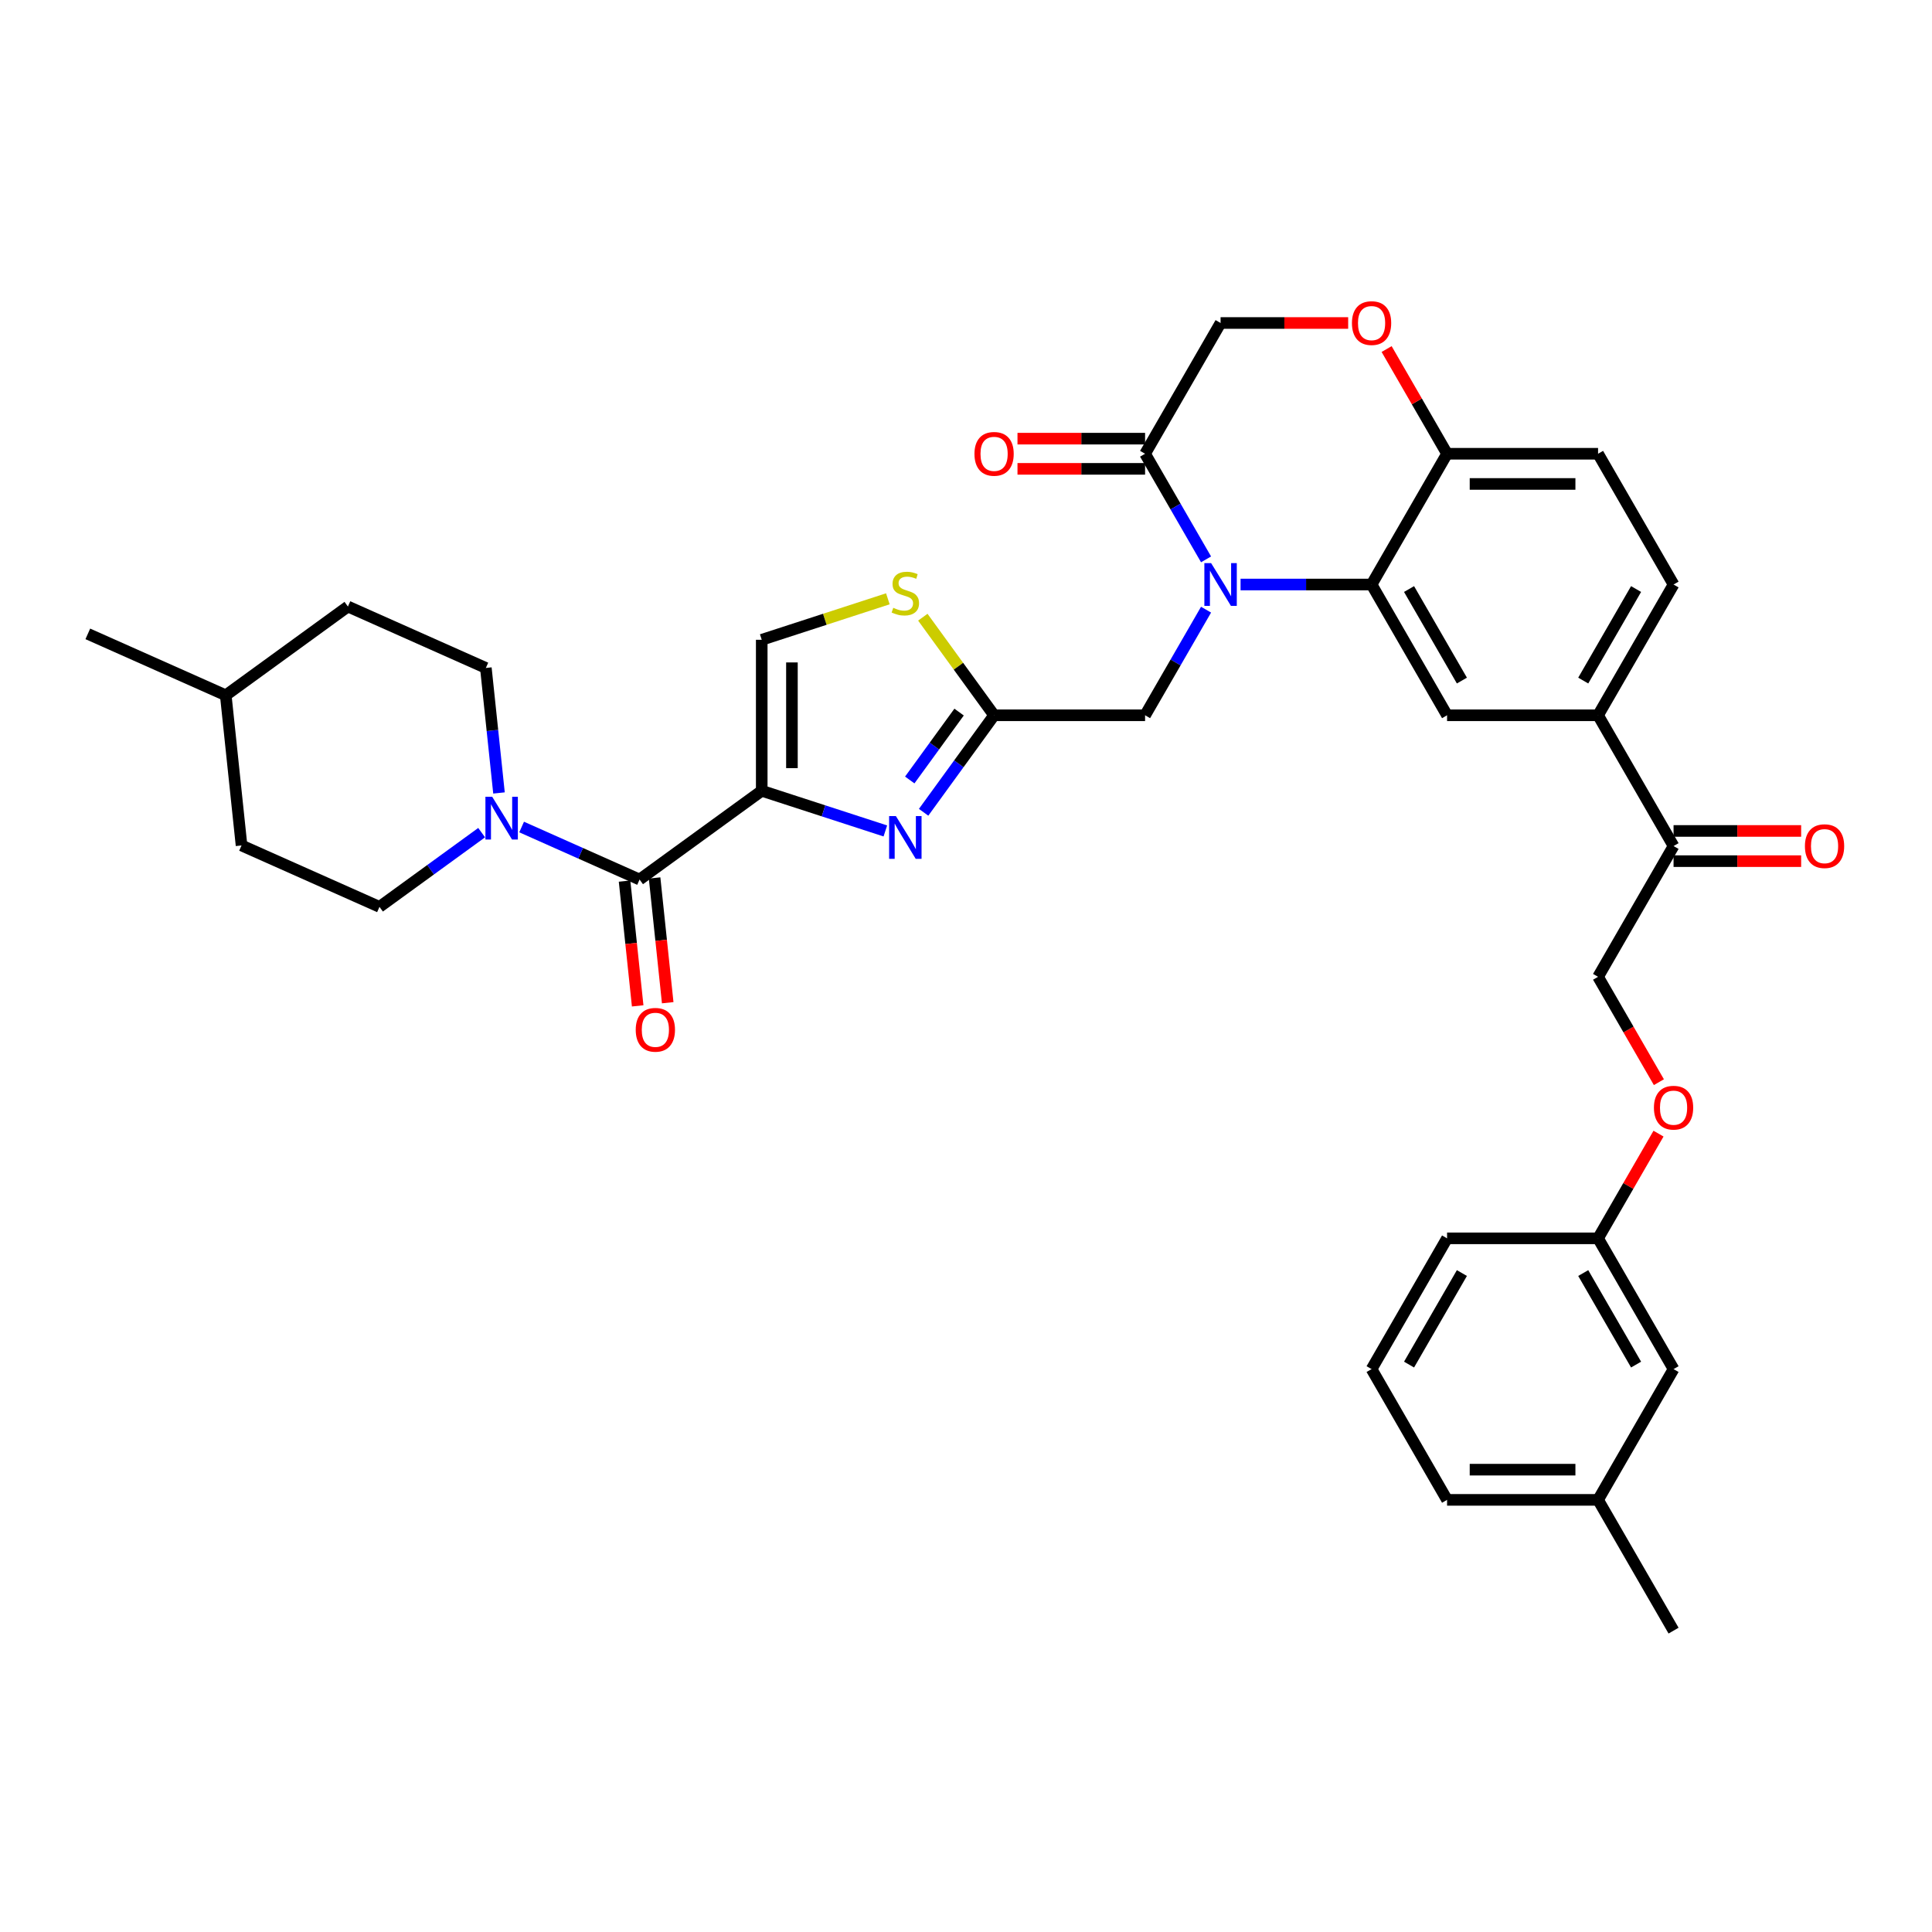 <?xml version='1.0' encoding='iso-8859-1'?>
<svg version='1.1' baseProfile='full'
              xmlns='http://www.w3.org/2000/svg'
                      xmlns:rdkit='http://www.rdkit.org/xml'
                      xmlns:xlink='http://www.w3.org/1999/xlink'
                  xml:space='preserve'
width='1000px' height='1000px' viewBox='0 0 1000 1000'>
<!-- END OF HEADER -->
<rect style='opacity:1.0;fill:#FFFFFF;stroke:none' width='1000' height='1000' x='0' y='0'> </rect>
<path class='bond-0' d='M 125.021,437.605 L 116.852,359.88' style='fill:none;fill-rule:evenodd;stroke:#000000;stroke-width:6px;stroke-linecap:butt;stroke-linejoin:miter;stroke-opacity:1' />
<path class='bond-1' d='M 125.021,437.605 L 196.418,469.394' style='fill:none;fill-rule:evenodd;stroke:#000000;stroke-width:6px;stroke-linecap:butt;stroke-linejoin:miter;stroke-opacity:1' />
<path class='bond-2' d='M 331.044,455.244 L 300.519,441.653' style='fill:none;fill-rule:evenodd;stroke:#000000;stroke-width:6px;stroke-linecap:butt;stroke-linejoin:miter;stroke-opacity:1' />
<path class='bond-2' d='M 300.519,441.653 L 269.994,428.063' style='fill:none;fill-rule:evenodd;stroke:#0000FF;stroke-width:6px;stroke-linecap:butt;stroke-linejoin:miter;stroke-opacity:1' />
<path class='bond-3' d='M 323.271,456.061 L 326.665,488.351' style='fill:none;fill-rule:evenodd;stroke:#000000;stroke-width:6px;stroke-linecap:butt;stroke-linejoin:miter;stroke-opacity:1' />
<path class='bond-3' d='M 326.665,488.351 L 330.059,520.641' style='fill:none;fill-rule:evenodd;stroke:#FF0000;stroke-width:6px;stroke-linecap:butt;stroke-linejoin:miter;stroke-opacity:1' />
<path class='bond-3' d='M 338.816,454.427 L 342.21,486.717' style='fill:none;fill-rule:evenodd;stroke:#000000;stroke-width:6px;stroke-linecap:butt;stroke-linejoin:miter;stroke-opacity:1' />
<path class='bond-3' d='M 342.21,486.717 L 345.604,519.007' style='fill:none;fill-rule:evenodd;stroke:#FF0000;stroke-width:6px;stroke-linecap:butt;stroke-linejoin:miter;stroke-opacity:1' />
<path class='bond-4' d='M 331.044,455.244 L 394.272,409.306' style='fill:none;fill-rule:evenodd;stroke:#000000;stroke-width:6px;stroke-linecap:butt;stroke-linejoin:miter;stroke-opacity:1' />
<path class='bond-5' d='M 258.278,410.435 L 254.877,378.083' style='fill:none;fill-rule:evenodd;stroke:#0000FF;stroke-width:6px;stroke-linecap:butt;stroke-linejoin:miter;stroke-opacity:1' />
<path class='bond-5' d='M 254.877,378.083 L 251.477,345.73' style='fill:none;fill-rule:evenodd;stroke:#000000;stroke-width:6px;stroke-linecap:butt;stroke-linejoin:miter;stroke-opacity:1' />
<path class='bond-6' d='M 249.299,430.974 L 222.859,450.184' style='fill:none;fill-rule:evenodd;stroke:#0000FF;stroke-width:6px;stroke-linecap:butt;stroke-linejoin:miter;stroke-opacity:1' />
<path class='bond-6' d='M 222.859,450.184 L 196.418,469.394' style='fill:none;fill-rule:evenodd;stroke:#000000;stroke-width:6px;stroke-linecap:butt;stroke-linejoin:miter;stroke-opacity:1' />
<path class='bond-7' d='M 116.852,359.88 L 180.08,313.942' style='fill:none;fill-rule:evenodd;stroke:#000000;stroke-width:6px;stroke-linecap:butt;stroke-linejoin:miter;stroke-opacity:1' />
<path class='bond-8' d='M 116.852,359.88 L 45.455,328.091' style='fill:none;fill-rule:evenodd;stroke:#000000;stroke-width:6px;stroke-linecap:butt;stroke-linejoin:miter;stroke-opacity:1' />
<path class='bond-9' d='M 858.642,560.134 L 842.898,532.865' style='fill:none;fill-rule:evenodd;stroke:#FF0000;stroke-width:6px;stroke-linecap:butt;stroke-linejoin:miter;stroke-opacity:1' />
<path class='bond-9' d='M 842.898,532.865 L 827.154,505.596' style='fill:none;fill-rule:evenodd;stroke:#000000;stroke-width:6px;stroke-linecap:butt;stroke-linejoin:miter;stroke-opacity:1' />
<path class='bond-10' d='M 858.443,586.769 L 842.799,613.866' style='fill:none;fill-rule:evenodd;stroke:#FF0000;stroke-width:6px;stroke-linecap:butt;stroke-linejoin:miter;stroke-opacity:1' />
<path class='bond-10' d='M 842.799,613.866 L 827.154,640.963' style='fill:none;fill-rule:evenodd;stroke:#000000;stroke-width:6px;stroke-linecap:butt;stroke-linejoin:miter;stroke-opacity:1' />
<path class='bond-11' d='M 827.154,776.329 L 749,776.329' style='fill:none;fill-rule:evenodd;stroke:#000000;stroke-width:6px;stroke-linecap:butt;stroke-linejoin:miter;stroke-opacity:1' />
<path class='bond-11' d='M 815.431,760.699 L 760.723,760.699' style='fill:none;fill-rule:evenodd;stroke:#000000;stroke-width:6px;stroke-linecap:butt;stroke-linejoin:miter;stroke-opacity:1' />
<path class='bond-12' d='M 827.154,776.329 L 866.231,708.646' style='fill:none;fill-rule:evenodd;stroke:#000000;stroke-width:6px;stroke-linecap:butt;stroke-linejoin:miter;stroke-opacity:1' />
<path class='bond-13' d='M 827.154,776.329 L 866.231,844.013' style='fill:none;fill-rule:evenodd;stroke:#000000;stroke-width:6px;stroke-linecap:butt;stroke-linejoin:miter;stroke-opacity:1' />
<path class='bond-14' d='M 749,776.329 L 709.923,708.646' style='fill:none;fill-rule:evenodd;stroke:#000000;stroke-width:6px;stroke-linecap:butt;stroke-linejoin:miter;stroke-opacity:1' />
<path class='bond-15' d='M 827.154,370.229 L 866.231,302.546' style='fill:none;fill-rule:evenodd;stroke:#000000;stroke-width:6px;stroke-linecap:butt;stroke-linejoin:miter;stroke-opacity:1' />
<path class='bond-15' d='M 819.479,352.261 L 846.833,304.883' style='fill:none;fill-rule:evenodd;stroke:#000000;stroke-width:6px;stroke-linecap:butt;stroke-linejoin:miter;stroke-opacity:1' />
<path class='bond-16' d='M 827.154,370.229 L 749,370.229' style='fill:none;fill-rule:evenodd;stroke:#000000;stroke-width:6px;stroke-linecap:butt;stroke-linejoin:miter;stroke-opacity:1' />
<path class='bond-17' d='M 827.154,370.229 L 866.231,437.912' style='fill:none;fill-rule:evenodd;stroke:#000000;stroke-width:6px;stroke-linecap:butt;stroke-linejoin:miter;stroke-opacity:1' />
<path class='bond-18' d='M 866.231,302.546 L 827.154,234.862' style='fill:none;fill-rule:evenodd;stroke:#000000;stroke-width:6px;stroke-linecap:butt;stroke-linejoin:miter;stroke-opacity:1' />
<path class='bond-19' d='M 827.154,234.862 L 749,234.862' style='fill:none;fill-rule:evenodd;stroke:#000000;stroke-width:6px;stroke-linecap:butt;stroke-linejoin:miter;stroke-opacity:1' />
<path class='bond-19' d='M 815.431,250.493 L 760.723,250.493' style='fill:none;fill-rule:evenodd;stroke:#000000;stroke-width:6px;stroke-linecap:butt;stroke-linejoin:miter;stroke-opacity:1' />
<path class='bond-20' d='M 749,370.229 L 709.923,302.546' style='fill:none;fill-rule:evenodd;stroke:#000000;stroke-width:6px;stroke-linecap:butt;stroke-linejoin:miter;stroke-opacity:1' />
<path class='bond-20' d='M 756.675,352.261 L 729.322,304.883' style='fill:none;fill-rule:evenodd;stroke:#000000;stroke-width:6px;stroke-linecap:butt;stroke-linejoin:miter;stroke-opacity:1' />
<path class='bond-21' d='M 709.923,302.546 L 749,234.862' style='fill:none;fill-rule:evenodd;stroke:#000000;stroke-width:6px;stroke-linecap:butt;stroke-linejoin:miter;stroke-opacity:1' />
<path class='bond-22' d='M 709.923,302.546 L 676.02,302.546' style='fill:none;fill-rule:evenodd;stroke:#000000;stroke-width:6px;stroke-linecap:butt;stroke-linejoin:miter;stroke-opacity:1' />
<path class='bond-22' d='M 676.02,302.546 L 642.117,302.546' style='fill:none;fill-rule:evenodd;stroke:#0000FF;stroke-width:6px;stroke-linecap:butt;stroke-linejoin:miter;stroke-opacity:1' />
<path class='bond-23' d='M 749,234.862 L 733.356,207.765' style='fill:none;fill-rule:evenodd;stroke:#000000;stroke-width:6px;stroke-linecap:butt;stroke-linejoin:miter;stroke-opacity:1' />
<path class='bond-23' d='M 733.356,207.765 L 717.711,180.668' style='fill:none;fill-rule:evenodd;stroke:#FF0000;stroke-width:6px;stroke-linecap:butt;stroke-linejoin:miter;stroke-opacity:1' />
<path class='bond-24' d='M 697.809,167.179 L 664.789,167.179' style='fill:none;fill-rule:evenodd;stroke:#FF0000;stroke-width:6px;stroke-linecap:butt;stroke-linejoin:miter;stroke-opacity:1' />
<path class='bond-24' d='M 664.789,167.179 L 631.769,167.179' style='fill:none;fill-rule:evenodd;stroke:#000000;stroke-width:6px;stroke-linecap:butt;stroke-linejoin:miter;stroke-opacity:1' />
<path class='bond-25' d='M 631.769,167.179 L 592.692,234.862' style='fill:none;fill-rule:evenodd;stroke:#000000;stroke-width:6px;stroke-linecap:butt;stroke-linejoin:miter;stroke-opacity:1' />
<path class='bond-26' d='M 592.692,234.862 L 608.472,262.194' style='fill:none;fill-rule:evenodd;stroke:#000000;stroke-width:6px;stroke-linecap:butt;stroke-linejoin:miter;stroke-opacity:1' />
<path class='bond-26' d='M 608.472,262.194 L 624.252,289.525' style='fill:none;fill-rule:evenodd;stroke:#0000FF;stroke-width:6px;stroke-linecap:butt;stroke-linejoin:miter;stroke-opacity:1' />
<path class='bond-27' d='M 592.692,227.047 L 559.672,227.047' style='fill:none;fill-rule:evenodd;stroke:#000000;stroke-width:6px;stroke-linecap:butt;stroke-linejoin:miter;stroke-opacity:1' />
<path class='bond-27' d='M 559.672,227.047 L 526.652,227.047' style='fill:none;fill-rule:evenodd;stroke:#FF0000;stroke-width:6px;stroke-linecap:butt;stroke-linejoin:miter;stroke-opacity:1' />
<path class='bond-27' d='M 592.692,242.678 L 559.672,242.678' style='fill:none;fill-rule:evenodd;stroke:#000000;stroke-width:6px;stroke-linecap:butt;stroke-linejoin:miter;stroke-opacity:1' />
<path class='bond-27' d='M 559.672,242.678 L 526.652,242.678' style='fill:none;fill-rule:evenodd;stroke:#FF0000;stroke-width:6px;stroke-linecap:butt;stroke-linejoin:miter;stroke-opacity:1' />
<path class='bond-28' d='M 624.252,315.566 L 608.472,342.898' style='fill:none;fill-rule:evenodd;stroke:#0000FF;stroke-width:6px;stroke-linecap:butt;stroke-linejoin:miter;stroke-opacity:1' />
<path class='bond-28' d='M 608.472,342.898 L 592.692,370.229' style='fill:none;fill-rule:evenodd;stroke:#000000;stroke-width:6px;stroke-linecap:butt;stroke-linejoin:miter;stroke-opacity:1' />
<path class='bond-29' d='M 866.231,445.728 L 899.251,445.728' style='fill:none;fill-rule:evenodd;stroke:#000000;stroke-width:6px;stroke-linecap:butt;stroke-linejoin:miter;stroke-opacity:1' />
<path class='bond-29' d='M 899.251,445.728 L 932.272,445.728' style='fill:none;fill-rule:evenodd;stroke:#FF0000;stroke-width:6px;stroke-linecap:butt;stroke-linejoin:miter;stroke-opacity:1' />
<path class='bond-29' d='M 866.231,430.097 L 899.251,430.097' style='fill:none;fill-rule:evenodd;stroke:#000000;stroke-width:6px;stroke-linecap:butt;stroke-linejoin:miter;stroke-opacity:1' />
<path class='bond-29' d='M 899.251,430.097 L 932.272,430.097' style='fill:none;fill-rule:evenodd;stroke:#FF0000;stroke-width:6px;stroke-linecap:butt;stroke-linejoin:miter;stroke-opacity:1' />
<path class='bond-30' d='M 866.231,437.912 L 827.154,505.596' style='fill:none;fill-rule:evenodd;stroke:#000000;stroke-width:6px;stroke-linecap:butt;stroke-linejoin:miter;stroke-opacity:1' />
<path class='bond-31' d='M 459.55,309.942 L 426.911,320.547' style='fill:none;fill-rule:evenodd;stroke:#CCCC00;stroke-width:6px;stroke-linecap:butt;stroke-linejoin:miter;stroke-opacity:1' />
<path class='bond-31' d='M 426.911,320.547 L 394.272,331.152' style='fill:none;fill-rule:evenodd;stroke:#000000;stroke-width:6px;stroke-linecap:butt;stroke-linejoin:miter;stroke-opacity:1' />
<path class='bond-32' d='M 477.651,319.458 L 496.094,344.843' style='fill:none;fill-rule:evenodd;stroke:#CCCC00;stroke-width:6px;stroke-linecap:butt;stroke-linejoin:miter;stroke-opacity:1' />
<path class='bond-32' d='M 496.094,344.843 L 514.538,370.229' style='fill:none;fill-rule:evenodd;stroke:#000000;stroke-width:6px;stroke-linecap:butt;stroke-linejoin:miter;stroke-opacity:1' />
<path class='bond-33' d='M 394.272,331.152 L 394.272,409.306' style='fill:none;fill-rule:evenodd;stroke:#000000;stroke-width:6px;stroke-linecap:butt;stroke-linejoin:miter;stroke-opacity:1' />
<path class='bond-33' d='M 409.902,342.875 L 409.902,397.583' style='fill:none;fill-rule:evenodd;stroke:#000000;stroke-width:6px;stroke-linecap:butt;stroke-linejoin:miter;stroke-opacity:1' />
<path class='bond-34' d='M 394.272,409.306 L 426.262,419.7' style='fill:none;fill-rule:evenodd;stroke:#000000;stroke-width:6px;stroke-linecap:butt;stroke-linejoin:miter;stroke-opacity:1' />
<path class='bond-34' d='M 426.262,419.7 L 458.253,430.095' style='fill:none;fill-rule:evenodd;stroke:#0000FF;stroke-width:6px;stroke-linecap:butt;stroke-linejoin:miter;stroke-opacity:1' />
<path class='bond-35' d='M 478.06,420.437 L 496.299,395.333' style='fill:none;fill-rule:evenodd;stroke:#0000FF;stroke-width:6px;stroke-linecap:butt;stroke-linejoin:miter;stroke-opacity:1' />
<path class='bond-35' d='M 496.299,395.333 L 514.538,370.229' style='fill:none;fill-rule:evenodd;stroke:#000000;stroke-width:6px;stroke-linecap:butt;stroke-linejoin:miter;stroke-opacity:1' />
<path class='bond-35' d='M 470.886,403.718 L 483.654,386.145' style='fill:none;fill-rule:evenodd;stroke:#0000FF;stroke-width:6px;stroke-linecap:butt;stroke-linejoin:miter;stroke-opacity:1' />
<path class='bond-35' d='M 483.654,386.145 L 496.421,368.573' style='fill:none;fill-rule:evenodd;stroke:#000000;stroke-width:6px;stroke-linecap:butt;stroke-linejoin:miter;stroke-opacity:1' />
<path class='bond-36' d='M 514.538,370.229 L 592.692,370.229' style='fill:none;fill-rule:evenodd;stroke:#000000;stroke-width:6px;stroke-linecap:butt;stroke-linejoin:miter;stroke-opacity:1' />
<path class='bond-37' d='M 709.923,708.646 L 749,640.963' style='fill:none;fill-rule:evenodd;stroke:#000000;stroke-width:6px;stroke-linecap:butt;stroke-linejoin:miter;stroke-opacity:1' />
<path class='bond-37' d='M 729.322,706.309 L 756.675,658.93' style='fill:none;fill-rule:evenodd;stroke:#000000;stroke-width:6px;stroke-linecap:butt;stroke-linejoin:miter;stroke-opacity:1' />
<path class='bond-38' d='M 749,640.963 L 827.154,640.963' style='fill:none;fill-rule:evenodd;stroke:#000000;stroke-width:6px;stroke-linecap:butt;stroke-linejoin:miter;stroke-opacity:1' />
<path class='bond-39' d='M 827.154,640.963 L 866.231,708.646' style='fill:none;fill-rule:evenodd;stroke:#000000;stroke-width:6px;stroke-linecap:butt;stroke-linejoin:miter;stroke-opacity:1' />
<path class='bond-39' d='M 819.479,658.93 L 846.833,706.309' style='fill:none;fill-rule:evenodd;stroke:#000000;stroke-width:6px;stroke-linecap:butt;stroke-linejoin:miter;stroke-opacity:1' />
<path class='bond-40' d='M 180.08,313.942 L 251.477,345.73' style='fill:none;fill-rule:evenodd;stroke:#000000;stroke-width:6px;stroke-linecap:butt;stroke-linejoin:miter;stroke-opacity:1' />
<path  class='atom-2' d='M 254.754 412.389
L 262.007 424.112
Q 262.726 425.269, 263.882 427.363
Q 265.039 429.458, 265.101 429.583
L 265.101 412.389
L 268.04 412.389
L 268.04 434.522
L 265.008 434.522
L 257.224 421.705
Q 256.317 420.205, 255.348 418.485
Q 254.41 416.766, 254.129 416.234
L 254.129 434.522
L 251.253 434.522
L 251.253 412.389
L 254.754 412.389
' fill='#0000FF'/>
<path  class='atom-3' d='M 329.053 533.032
Q 329.053 527.718, 331.679 524.748
Q 334.305 521.778, 339.213 521.778
Q 344.121 521.778, 346.747 524.748
Q 349.373 527.718, 349.373 533.032
Q 349.373 538.409, 346.716 541.473
Q 344.058 544.505, 339.213 544.505
Q 334.336 544.505, 331.679 541.473
Q 329.053 538.441, 329.053 533.032
M 339.213 542.004
Q 342.589 542.004, 344.402 539.754
Q 346.247 537.471, 346.247 533.032
Q 346.247 528.687, 344.402 526.499
Q 342.589 524.279, 339.213 524.279
Q 335.837 524.279, 333.992 526.467
Q 332.179 528.656, 332.179 533.032
Q 332.179 537.503, 333.992 539.754
Q 335.837 542.004, 339.213 542.004
' fill='#FF0000'/>
<path  class='atom-5' d='M 856.071 573.342
Q 856.071 568.027, 858.697 565.057
Q 861.323 562.088, 866.231 562.088
Q 871.139 562.088, 873.765 565.057
Q 876.391 568.027, 876.391 573.342
Q 876.391 578.719, 873.734 581.782
Q 871.077 584.815, 866.231 584.815
Q 861.355 584.815, 858.697 581.782
Q 856.071 578.75, 856.071 573.342
M 866.231 582.314
Q 869.608 582.314, 871.421 580.063
Q 873.265 577.781, 873.265 573.342
Q 873.265 568.996, 871.421 566.808
Q 869.608 564.588, 866.231 564.588
Q 862.855 564.588, 861.011 566.777
Q 859.198 568.965, 859.198 573.342
Q 859.198 577.812, 861.011 580.063
Q 862.855 582.314, 866.231 582.314
' fill='#FF0000'/>
<path  class='atom-14' d='M 699.763 167.241
Q 699.763 161.927, 702.389 158.957
Q 705.015 155.987, 709.923 155.987
Q 714.831 155.987, 717.457 158.957
Q 720.083 161.927, 720.083 167.241
Q 720.083 172.618, 717.426 175.682
Q 714.769 178.714, 709.923 178.714
Q 705.047 178.714, 702.389 175.682
Q 699.763 172.65, 699.763 167.241
M 709.923 176.214
Q 713.3 176.214, 715.113 173.963
Q 716.957 171.681, 716.957 167.241
Q 716.957 162.896, 715.113 160.708
Q 713.3 158.488, 709.923 158.488
Q 706.547 158.488, 704.703 160.677
Q 702.889 162.865, 702.889 167.241
Q 702.889 171.712, 704.703 173.963
Q 706.547 176.214, 709.923 176.214
' fill='#FF0000'/>
<path  class='atom-17' d='M 626.877 291.479
L 634.13 303.202
Q 634.849 304.359, 636.005 306.453
Q 637.162 308.548, 637.224 308.673
L 637.224 291.479
L 640.163 291.479
L 640.163 313.612
L 637.131 313.612
L 629.347 300.795
Q 628.44 299.294, 627.471 297.575
Q 626.533 295.856, 626.252 295.324
L 626.252 313.612
L 623.376 313.612
L 623.376 291.479
L 626.877 291.479
' fill='#0000FF'/>
<path  class='atom-18' d='M 504.378 234.925
Q 504.378 229.61, 507.004 226.641
Q 509.63 223.671, 514.538 223.671
Q 519.446 223.671, 522.072 226.641
Q 524.698 229.61, 524.698 234.925
Q 524.698 240.302, 522.041 243.365
Q 519.384 246.398, 514.538 246.398
Q 509.661 246.398, 507.004 243.365
Q 504.378 240.333, 504.378 234.925
M 514.538 243.897
Q 517.914 243.897, 519.728 241.646
Q 521.572 239.364, 521.572 234.925
Q 521.572 230.579, 519.728 228.391
Q 517.914 226.172, 514.538 226.172
Q 511.162 226.172, 509.318 228.36
Q 507.504 230.548, 507.504 234.925
Q 507.504 239.395, 509.318 241.646
Q 511.162 243.897, 514.538 243.897
' fill='#FF0000'/>
<path  class='atom-20' d='M 934.225 437.975
Q 934.225 432.66, 936.851 429.691
Q 939.477 426.721, 944.385 426.721
Q 949.294 426.721, 951.919 429.691
Q 954.545 432.66, 954.545 437.975
Q 954.545 443.352, 951.888 446.416
Q 949.231 449.448, 944.385 449.448
Q 939.509 449.448, 936.851 446.416
Q 934.225 443.383, 934.225 437.975
M 944.385 446.947
Q 947.762 446.947, 949.575 444.696
Q 951.419 442.414, 951.419 437.975
Q 951.419 433.63, 949.575 431.441
Q 947.762 429.222, 944.385 429.222
Q 941.009 429.222, 939.165 431.41
Q 937.352 433.598, 937.352 437.975
Q 937.352 442.445, 939.165 444.696
Q 941.009 446.947, 944.385 446.947
' fill='#FF0000'/>
<path  class='atom-22' d='M 462.348 314.598
Q 462.598 314.691, 463.63 315.129
Q 464.661 315.567, 465.787 315.848
Q 466.944 316.098, 468.069 316.098
Q 470.164 316.098, 471.383 315.098
Q 472.602 314.066, 472.602 312.284
Q 472.602 311.065, 471.977 310.315
Q 471.383 309.565, 470.445 309.158
Q 469.507 308.752, 467.944 308.283
Q 465.974 307.689, 464.787 307.126
Q 463.63 306.563, 462.786 305.376
Q 461.973 304.188, 461.973 302.187
Q 461.973 299.405, 463.849 297.685
Q 465.756 295.966, 469.507 295.966
Q 472.07 295.966, 474.978 297.185
L 474.259 299.592
Q 471.602 298.498, 469.601 298.498
Q 467.444 298.498, 466.256 299.405
Q 465.068 300.28, 465.099 301.812
Q 465.099 303, 465.693 303.719
Q 466.318 304.438, 467.194 304.844
Q 468.1 305.25, 469.601 305.719
Q 471.602 306.345, 472.79 306.97
Q 473.977 307.595, 474.822 308.877
Q 475.697 310.127, 475.697 312.284
Q 475.697 315.348, 473.634 317.005
Q 471.602 318.63, 468.194 318.63
Q 466.225 318.63, 464.724 318.193
Q 463.255 317.786, 461.504 317.067
L 462.348 314.598
' fill='#CCCC00'/>
<path  class='atom-25' d='M 463.708 422.39
L 470.961 434.114
Q 471.68 435.27, 472.836 437.365
Q 473.993 439.459, 474.056 439.584
L 474.056 422.39
L 476.994 422.39
L 476.994 444.524
L 473.962 444.524
L 466.178 431.706
Q 465.271 430.206, 464.302 428.486
Q 463.364 426.767, 463.083 426.236
L 463.083 444.524
L 460.207 444.524
L 460.207 422.39
L 463.708 422.39
' fill='#0000FF'/>
</svg>
